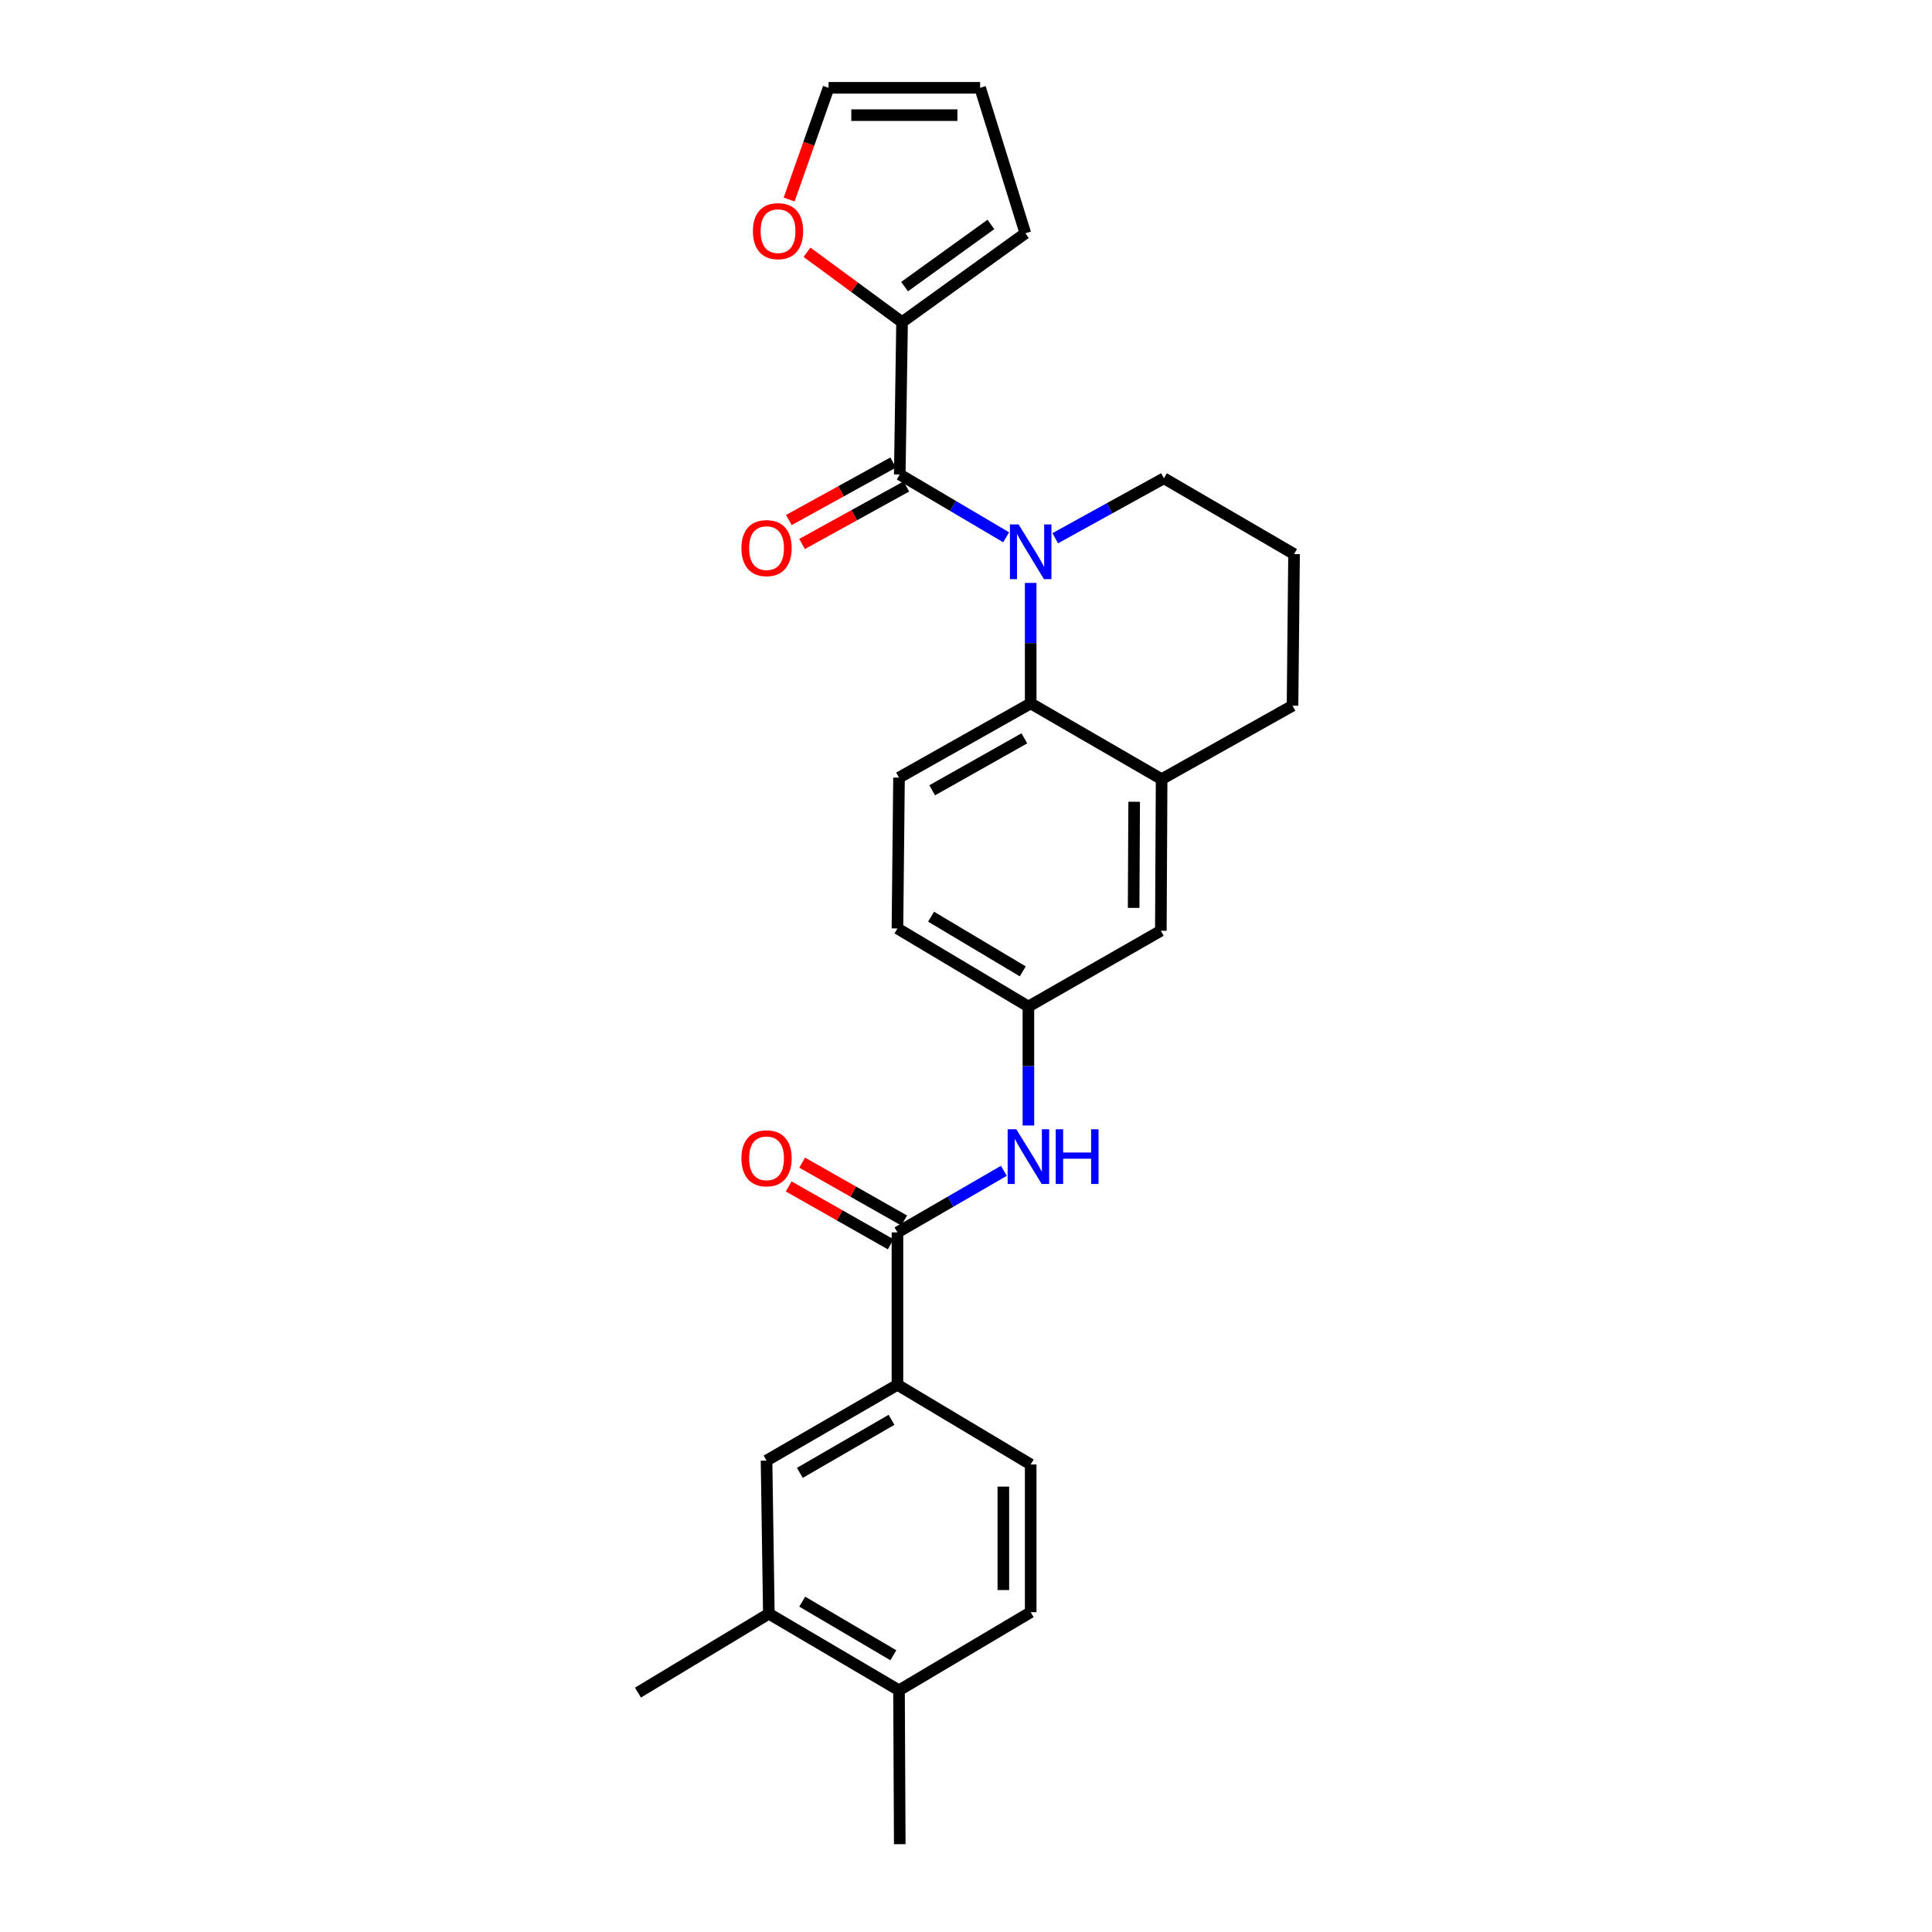 <?xml version='1.0' encoding='iso-8859-1'?>
<svg version='1.1' baseProfile='full'
              xmlns='http://www.w3.org/2000/svg'
                      xmlns:rdkit='http://www.rdkit.org/xml'
                      xmlns:xlink='http://www.w3.org/1999/xlink'
                  xml:space='preserve'
width='1000px' height='1000px' viewBox='0 0 1000 1000'>
<!-- END OF HEADER -->
<rect style='opacity:1.0;fill:#FFFFFF;stroke:none' width='1000' height='1000' x='0' y='0'> </rect>
<path class='bond-0' d='M 520.771,278.099 L 493.242,261.849' style='fill:none;fill-rule:evenodd;stroke:#0000FF;stroke-width:6px;stroke-linecap:butt;stroke-linejoin:miter;stroke-opacity:1' />
<path class='bond-0' d='M 493.242,261.849 L 465.713,245.599' style='fill:none;fill-rule:evenodd;stroke:#000000;stroke-width:6px;stroke-linecap:butt;stroke-linejoin:miter;stroke-opacity:1' />
<path class='bond-1' d='M 533.478,301.722 L 533.478,332.899' style='fill:none;fill-rule:evenodd;stroke:#0000FF;stroke-width:6px;stroke-linecap:butt;stroke-linejoin:miter;stroke-opacity:1' />
<path class='bond-1' d='M 533.478,332.899 L 533.478,364.076' style='fill:none;fill-rule:evenodd;stroke:#000000;stroke-width:6px;stroke-linecap:butt;stroke-linejoin:miter;stroke-opacity:1' />
<path class='bond-21' d='M 546.187,278.589 L 574.316,263.073' style='fill:none;fill-rule:evenodd;stroke:#0000FF;stroke-width:6px;stroke-linecap:butt;stroke-linejoin:miter;stroke-opacity:1' />
<path class='bond-21' d='M 574.316,263.073 L 602.446,247.556' style='fill:none;fill-rule:evenodd;stroke:#000000;stroke-width:6px;stroke-linecap:butt;stroke-linejoin:miter;stroke-opacity:1' />
<path class='bond-3' d='M 465.713,245.599 L 466.907,166.722' style='fill:none;fill-rule:evenodd;stroke:#000000;stroke-width:6px;stroke-linecap:butt;stroke-linejoin:miter;stroke-opacity:1' />
<path class='bond-11' d='M 462.297,239.406 L 435.306,254.289' style='fill:none;fill-rule:evenodd;stroke:#000000;stroke-width:6px;stroke-linecap:butt;stroke-linejoin:miter;stroke-opacity:1' />
<path class='bond-11' d='M 435.306,254.289 L 408.314,269.172' style='fill:none;fill-rule:evenodd;stroke:#FF0000;stroke-width:6px;stroke-linecap:butt;stroke-linejoin:miter;stroke-opacity:1' />
<path class='bond-11' d='M 469.128,251.793 L 442.136,266.676' style='fill:none;fill-rule:evenodd;stroke:#000000;stroke-width:6px;stroke-linecap:butt;stroke-linejoin:miter;stroke-opacity:1' />
<path class='bond-11' d='M 442.136,266.676 L 415.144,281.559' style='fill:none;fill-rule:evenodd;stroke:#FF0000;stroke-width:6px;stroke-linecap:butt;stroke-linejoin:miter;stroke-opacity:1' />
<path class='bond-4' d='M 533.478,364.076 L 601.251,403.299' style='fill:none;fill-rule:evenodd;stroke:#000000;stroke-width:6px;stroke-linecap:butt;stroke-linejoin:miter;stroke-opacity:1' />
<path class='bond-8' d='M 533.478,364.076 L 465.328,402.497' style='fill:none;fill-rule:evenodd;stroke:#000000;stroke-width:6px;stroke-linecap:butt;stroke-linejoin:miter;stroke-opacity:1' />
<path class='bond-8' d='M 530.202,382.162 L 482.497,409.057' style='fill:none;fill-rule:evenodd;stroke:#000000;stroke-width:6px;stroke-linecap:butt;stroke-linejoin:miter;stroke-opacity:1' />
<path class='bond-2' d='M 464.518,637.896 L 492.06,621.955' style='fill:none;fill-rule:evenodd;stroke:#000000;stroke-width:6px;stroke-linecap:butt;stroke-linejoin:miter;stroke-opacity:1' />
<path class='bond-2' d='M 492.06,621.955 L 519.601,606.015' style='fill:none;fill-rule:evenodd;stroke:#0000FF;stroke-width:6px;stroke-linecap:butt;stroke-linejoin:miter;stroke-opacity:1' />
<path class='bond-6' d='M 464.518,637.896 L 464.518,716.766' style='fill:none;fill-rule:evenodd;stroke:#000000;stroke-width:6px;stroke-linecap:butt;stroke-linejoin:miter;stroke-opacity:1' />
<path class='bond-15' d='M 468.008,631.744 L 441.603,616.765' style='fill:none;fill-rule:evenodd;stroke:#000000;stroke-width:6px;stroke-linecap:butt;stroke-linejoin:miter;stroke-opacity:1' />
<path class='bond-15' d='M 441.603,616.765 L 415.198,601.787' style='fill:none;fill-rule:evenodd;stroke:#FF0000;stroke-width:6px;stroke-linecap:butt;stroke-linejoin:miter;stroke-opacity:1' />
<path class='bond-15' d='M 461.028,644.048 L 434.623,629.069' style='fill:none;fill-rule:evenodd;stroke:#000000;stroke-width:6px;stroke-linecap:butt;stroke-linejoin:miter;stroke-opacity:1' />
<path class='bond-15' d='M 434.623,629.069 L 408.218,614.09' style='fill:none;fill-rule:evenodd;stroke:#FF0000;stroke-width:6px;stroke-linecap:butt;stroke-linejoin:miter;stroke-opacity:1' />
<path class='bond-10' d='M 466.907,166.722 L 442.304,148.648' style='fill:none;fill-rule:evenodd;stroke:#000000;stroke-width:6px;stroke-linecap:butt;stroke-linejoin:miter;stroke-opacity:1' />
<path class='bond-10' d='M 442.304,148.648 L 417.701,130.575' style='fill:none;fill-rule:evenodd;stroke:#FF0000;stroke-width:6px;stroke-linecap:butt;stroke-linejoin:miter;stroke-opacity:1' />
<path class='bond-14' d='M 466.907,166.722 L 530.727,120.748' style='fill:none;fill-rule:evenodd;stroke:#000000;stroke-width:6px;stroke-linecap:butt;stroke-linejoin:miter;stroke-opacity:1' />
<path class='bond-14' d='M 468.212,148.348 L 512.886,116.167' style='fill:none;fill-rule:evenodd;stroke:#000000;stroke-width:6px;stroke-linecap:butt;stroke-linejoin:miter;stroke-opacity:1' />
<path class='bond-13' d='M 601.251,403.299 L 600.85,481.76' style='fill:none;fill-rule:evenodd;stroke:#000000;stroke-width:6px;stroke-linecap:butt;stroke-linejoin:miter;stroke-opacity:1' />
<path class='bond-13' d='M 587.046,414.996 L 586.765,469.919' style='fill:none;fill-rule:evenodd;stroke:#000000;stroke-width:6px;stroke-linecap:butt;stroke-linejoin:miter;stroke-opacity:1' />
<path class='bond-27' d='M 601.251,403.299 L 669.009,365.271' style='fill:none;fill-rule:evenodd;stroke:#000000;stroke-width:6px;stroke-linecap:butt;stroke-linejoin:miter;stroke-opacity:1' />
<path class='bond-5' d='M 532.299,582.564 L 532.299,551.773' style='fill:none;fill-rule:evenodd;stroke:#0000FF;stroke-width:6px;stroke-linecap:butt;stroke-linejoin:miter;stroke-opacity:1' />
<path class='bond-5' d='M 532.299,551.773 L 532.299,520.983' style='fill:none;fill-rule:evenodd;stroke:#000000;stroke-width:6px;stroke-linecap:butt;stroke-linejoin:miter;stroke-opacity:1' />
<path class='bond-7' d='M 464.518,716.766 L 396.761,755.996' style='fill:none;fill-rule:evenodd;stroke:#000000;stroke-width:6px;stroke-linecap:butt;stroke-linejoin:miter;stroke-opacity:1' />
<path class='bond-7' d='M 461.442,734.892 L 414.012,762.353' style='fill:none;fill-rule:evenodd;stroke:#000000;stroke-width:6px;stroke-linecap:butt;stroke-linejoin:miter;stroke-opacity:1' />
<path class='bond-18' d='M 464.518,716.766 L 533.478,758' style='fill:none;fill-rule:evenodd;stroke:#000000;stroke-width:6px;stroke-linecap:butt;stroke-linejoin:miter;stroke-opacity:1' />
<path class='bond-9' d='M 396.761,755.996 L 397.955,835.259' style='fill:none;fill-rule:evenodd;stroke:#000000;stroke-width:6px;stroke-linecap:butt;stroke-linejoin:miter;stroke-opacity:1' />
<path class='bond-22' d='M 465.328,402.497 L 464.518,480.566' style='fill:none;fill-rule:evenodd;stroke:#000000;stroke-width:6px;stroke-linecap:butt;stroke-linejoin:miter;stroke-opacity:1' />
<path class='bond-25' d='M 397.955,835.259 L 330.198,876.092' style='fill:none;fill-rule:evenodd;stroke:#000000;stroke-width:6px;stroke-linecap:butt;stroke-linejoin:miter;stroke-opacity:1' />
<path class='bond-30' d='M 397.955,835.259 L 465.328,874.898' style='fill:none;fill-rule:evenodd;stroke:#000000;stroke-width:6px;stroke-linecap:butt;stroke-linejoin:miter;stroke-opacity:1' />
<path class='bond-30' d='M 415.234,829.013 L 462.395,856.76' style='fill:none;fill-rule:evenodd;stroke:#000000;stroke-width:6px;stroke-linecap:butt;stroke-linejoin:miter;stroke-opacity:1' />
<path class='bond-17' d='M 408.457,103.277 L 418.66,74.366' style='fill:none;fill-rule:evenodd;stroke:#FF0000;stroke-width:6px;stroke-linecap:butt;stroke-linejoin:miter;stroke-opacity:1' />
<path class='bond-17' d='M 418.66,74.366 L 428.863,45.455' style='fill:none;fill-rule:evenodd;stroke:#000000;stroke-width:6px;stroke-linecap:butt;stroke-linejoin:miter;stroke-opacity:1' />
<path class='bond-12' d='M 532.299,520.983 L 464.518,480.566' style='fill:none;fill-rule:evenodd;stroke:#000000;stroke-width:6px;stroke-linecap:butt;stroke-linejoin:miter;stroke-opacity:1' />
<path class='bond-12' d='M 529.377,502.77 L 481.93,474.478' style='fill:none;fill-rule:evenodd;stroke:#000000;stroke-width:6px;stroke-linecap:butt;stroke-linejoin:miter;stroke-opacity:1' />
<path class='bond-28' d='M 532.299,520.983 L 600.85,481.76' style='fill:none;fill-rule:evenodd;stroke:#000000;stroke-width:6px;stroke-linecap:butt;stroke-linejoin:miter;stroke-opacity:1' />
<path class='bond-19' d='M 530.727,120.748 L 507.316,45.455' style='fill:none;fill-rule:evenodd;stroke:#000000;stroke-width:6px;stroke-linecap:butt;stroke-linejoin:miter;stroke-opacity:1' />
<path class='bond-16' d='M 465.328,874.898 L 533.478,834.473' style='fill:none;fill-rule:evenodd;stroke:#000000;stroke-width:6px;stroke-linecap:butt;stroke-linejoin:miter;stroke-opacity:1' />
<path class='bond-26' d='M 465.328,874.898 L 465.713,954.545' style='fill:none;fill-rule:evenodd;stroke:#000000;stroke-width:6px;stroke-linecap:butt;stroke-linejoin:miter;stroke-opacity:1' />
<path class='bond-29' d='M 428.863,45.455 L 507.316,45.455' style='fill:none;fill-rule:evenodd;stroke:#000000;stroke-width:6px;stroke-linecap:butt;stroke-linejoin:miter;stroke-opacity:1' />
<path class='bond-29' d='M 440.631,59.6 L 495.548,59.6' style='fill:none;fill-rule:evenodd;stroke:#000000;stroke-width:6px;stroke-linecap:butt;stroke-linejoin:miter;stroke-opacity:1' />
<path class='bond-20' d='M 533.478,758 L 533.478,834.473' style='fill:none;fill-rule:evenodd;stroke:#000000;stroke-width:6px;stroke-linecap:butt;stroke-linejoin:miter;stroke-opacity:1' />
<path class='bond-20' d='M 519.332,769.471 L 519.332,823.002' style='fill:none;fill-rule:evenodd;stroke:#000000;stroke-width:6px;stroke-linecap:butt;stroke-linejoin:miter;stroke-opacity:1' />
<path class='bond-24' d='M 602.446,247.556 L 669.802,286.786' style='fill:none;fill-rule:evenodd;stroke:#000000;stroke-width:6px;stroke-linecap:butt;stroke-linejoin:miter;stroke-opacity:1' />
<path class='bond-23' d='M 669.009,365.271 L 669.802,286.786' style='fill:none;fill-rule:evenodd;stroke:#000000;stroke-width:6px;stroke-linecap:butt;stroke-linejoin:miter;stroke-opacity:1' />
<path  class='atom-0' d='M 527.218 271.44
L 536.498 286.44
Q 537.418 287.92, 538.898 290.6
Q 540.378 293.28, 540.458 293.44
L 540.458 271.44
L 544.218 271.44
L 544.218 299.76
L 540.338 299.76
L 530.378 283.36
Q 529.218 281.44, 527.978 279.24
Q 526.778 277.04, 526.418 276.36
L 526.418 299.76
L 522.738 299.76
L 522.738 271.44
L 527.218 271.44
' fill='#0000FF'/>
<path  class='atom-6' d='M 526.039 584.506
L 535.319 599.506
Q 536.239 600.986, 537.719 603.666
Q 539.199 606.346, 539.279 606.506
L 539.279 584.506
L 543.039 584.506
L 543.039 612.826
L 539.159 612.826
L 529.199 596.426
Q 528.039 594.506, 526.799 592.306
Q 525.599 590.106, 525.239 589.426
L 525.239 612.826
L 521.559 612.826
L 521.559 584.506
L 526.039 584.506
' fill='#0000FF'/>
<path  class='atom-6' d='M 546.439 584.506
L 550.279 584.506
L 550.279 596.546
L 564.759 596.546
L 564.759 584.506
L 568.599 584.506
L 568.599 612.826
L 564.759 612.826
L 564.759 599.746
L 550.279 599.746
L 550.279 612.826
L 546.439 612.826
L 546.439 584.506
' fill='#0000FF'/>
<path  class='atom-11' d='M 389.71 119.642
Q 389.71 112.842, 393.07 109.042
Q 396.43 105.242, 402.71 105.242
Q 408.99 105.242, 412.35 109.042
Q 415.71 112.842, 415.71 119.642
Q 415.71 126.522, 412.31 130.442
Q 408.91 134.322, 402.71 134.322
Q 396.47 134.322, 393.07 130.442
Q 389.71 126.562, 389.71 119.642
M 402.71 131.122
Q 407.03 131.122, 409.35 128.242
Q 411.71 125.322, 411.71 119.642
Q 411.71 114.082, 409.35 111.282
Q 407.03 108.442, 402.71 108.442
Q 398.39 108.442, 396.03 111.242
Q 393.71 114.042, 393.71 119.642
Q 393.71 125.362, 396.03 128.242
Q 398.39 131.122, 402.71 131.122
' fill='#FF0000'/>
<path  class='atom-12' d='M 383.761 283.699
Q 383.761 276.899, 387.121 273.099
Q 390.481 269.299, 396.761 269.299
Q 403.041 269.299, 406.401 273.099
Q 409.761 276.899, 409.761 283.699
Q 409.761 290.579, 406.361 294.499
Q 402.961 298.379, 396.761 298.379
Q 390.521 298.379, 387.121 294.499
Q 383.761 290.619, 383.761 283.699
M 396.761 295.179
Q 401.081 295.179, 403.401 292.299
Q 405.761 289.379, 405.761 283.699
Q 405.761 278.139, 403.401 275.339
Q 401.081 272.499, 396.761 272.499
Q 392.441 272.499, 390.081 275.299
Q 387.761 278.099, 387.761 283.699
Q 387.761 289.419, 390.081 292.299
Q 392.441 295.179, 396.761 295.179
' fill='#FF0000'/>
<path  class='atom-16' d='M 383.761 599.539
Q 383.761 592.739, 387.121 588.939
Q 390.481 585.139, 396.761 585.139
Q 403.041 585.139, 406.401 588.939
Q 409.761 592.739, 409.761 599.539
Q 409.761 606.419, 406.361 610.339
Q 402.961 614.219, 396.761 614.219
Q 390.521 614.219, 387.121 610.339
Q 383.761 606.459, 383.761 599.539
M 396.761 611.019
Q 401.081 611.019, 403.401 608.139
Q 405.761 605.219, 405.761 599.539
Q 405.761 593.979, 403.401 591.179
Q 401.081 588.339, 396.761 588.339
Q 392.441 588.339, 390.081 591.139
Q 387.761 593.939, 387.761 599.539
Q 387.761 605.259, 390.081 608.139
Q 392.441 611.019, 396.761 611.019
' fill='#FF0000'/>
</svg>
